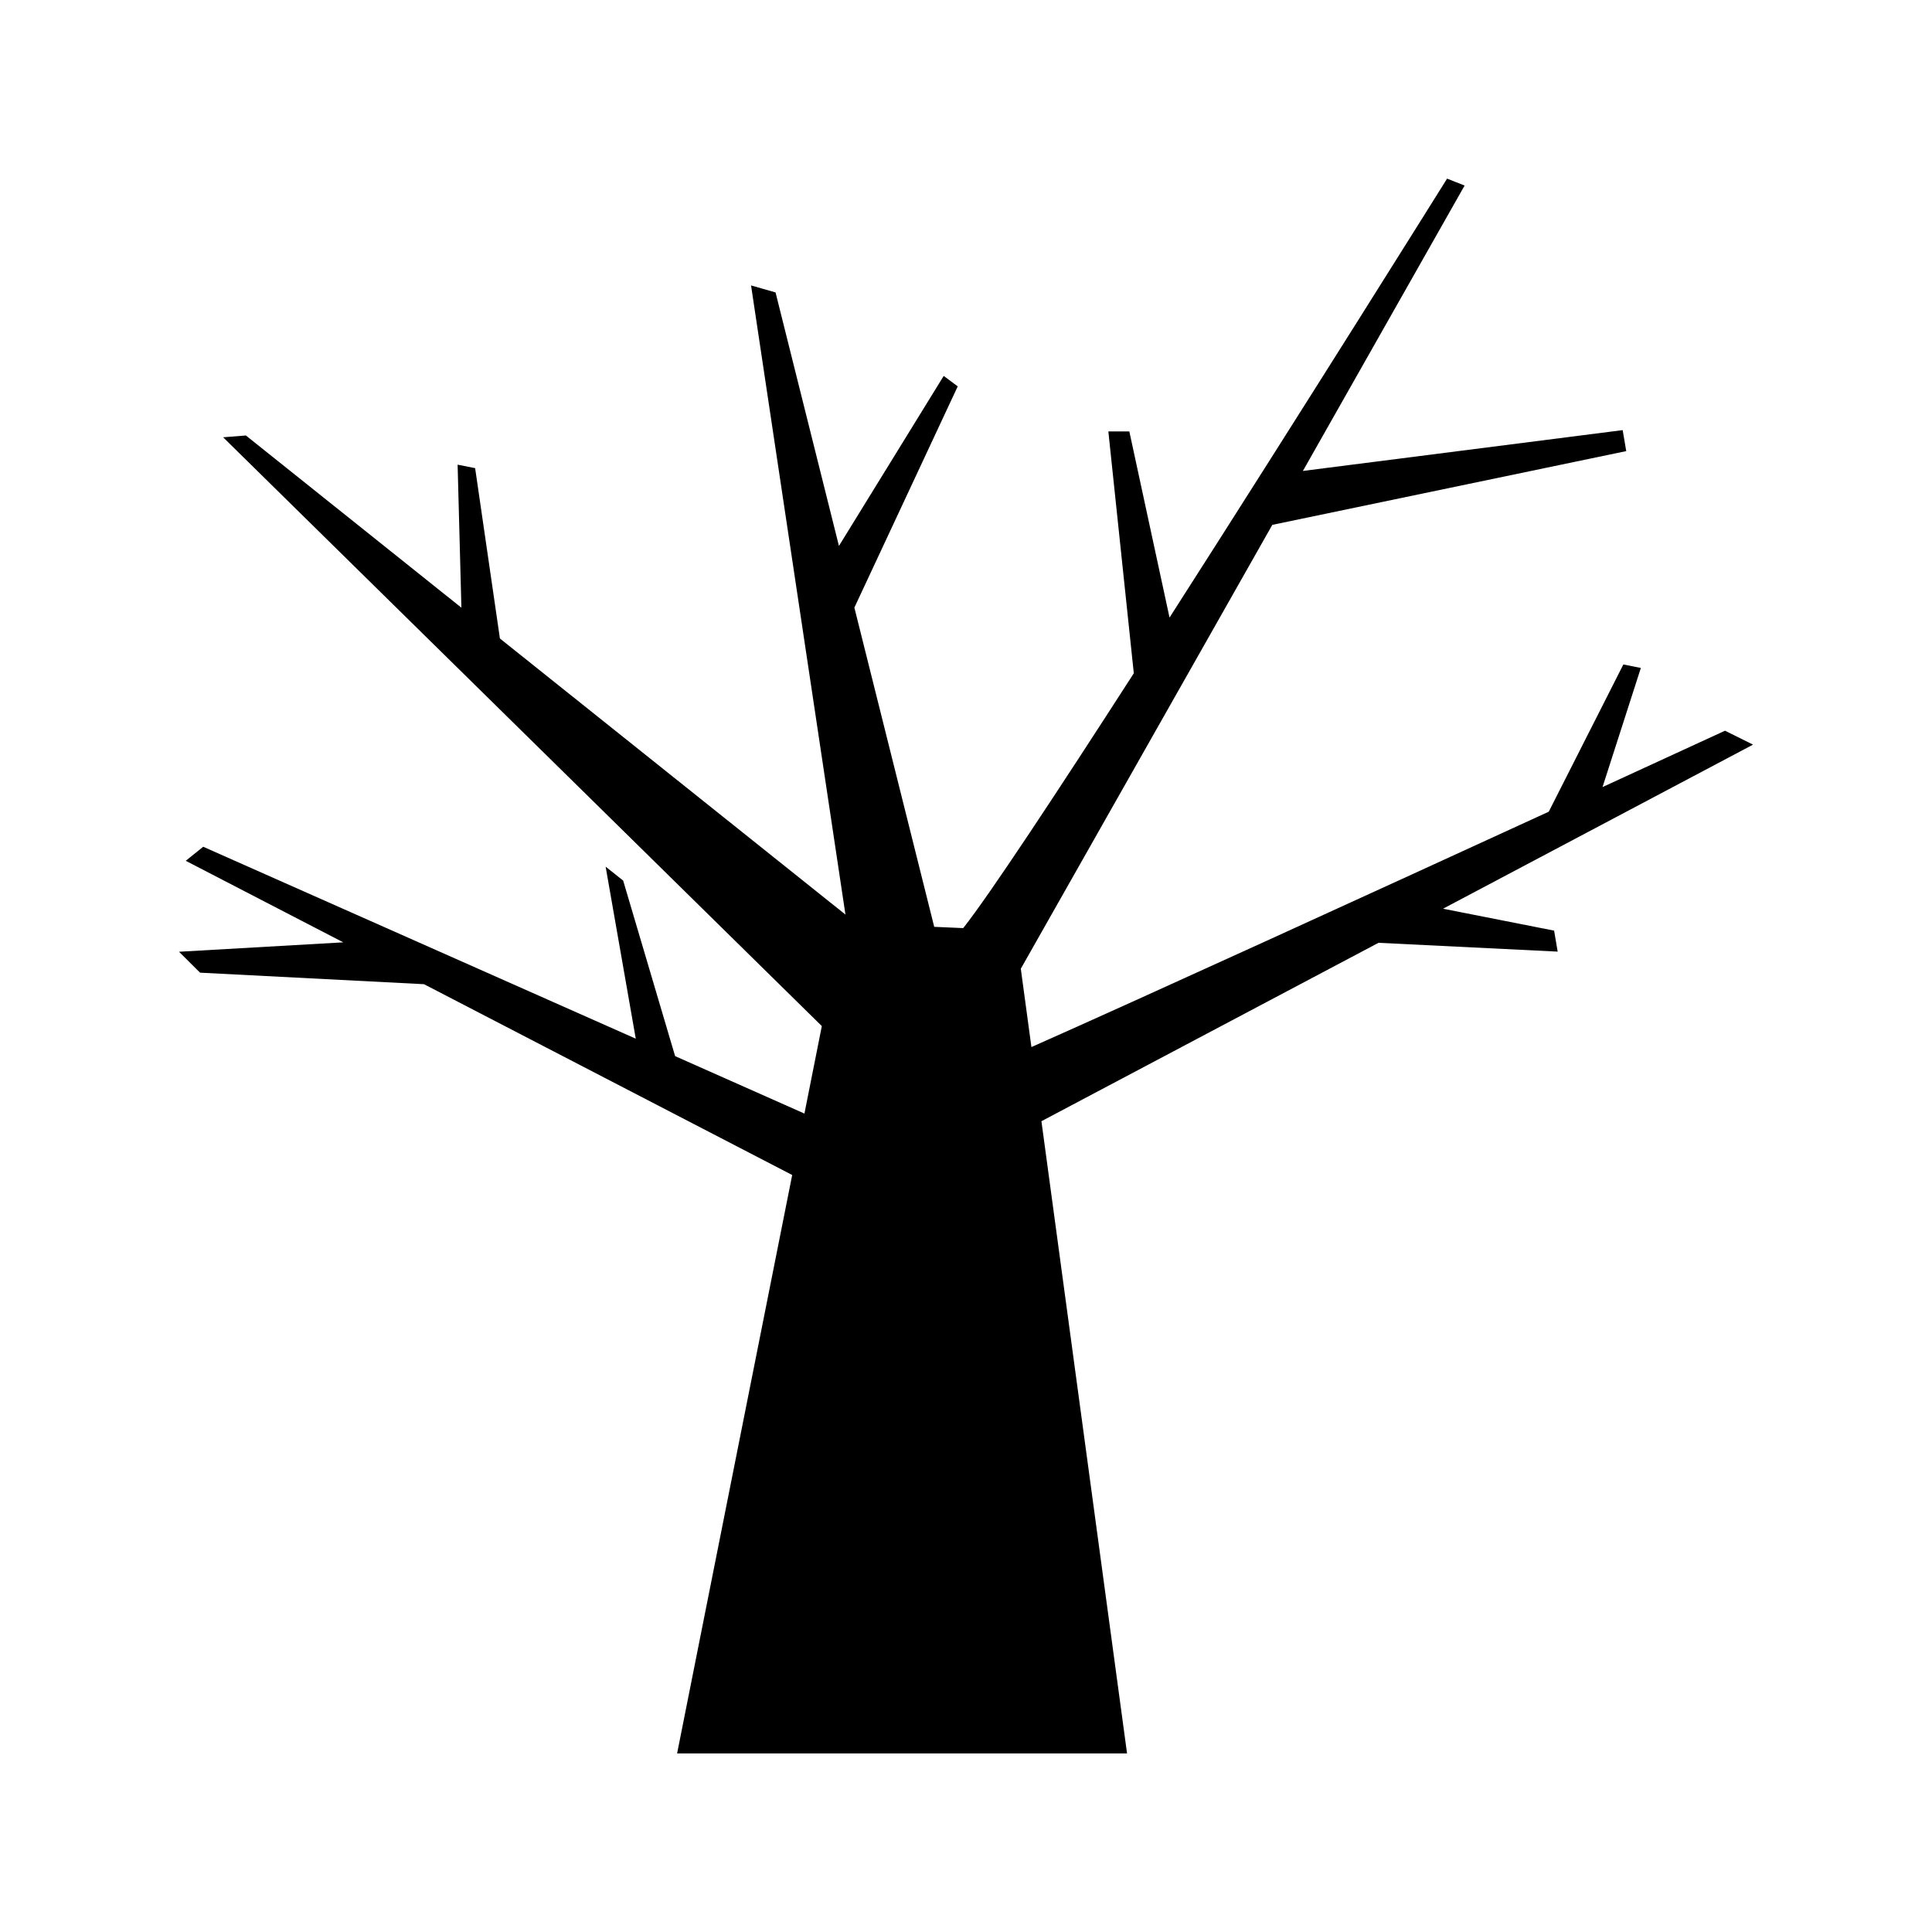<?xml version="1.0" encoding="UTF-8"?>
<!-- Uploaded to: SVG Repo, www.svgrepo.com, Generator: SVG Repo Mixer Tools -->
<svg fill="#000000" width="800px" height="800px" version="1.1" viewBox="144 144 512 512" xmlns="http://www.w3.org/2000/svg">
 <path d="m234.97 393.73-41.746-21.609 4.629-3.723 114.63 50.863-7.984-45.586 4.644 3.688 13.77 46.523 34.27 15.219 4.609-23.18-158.66-156.04 6.027-0.48 57.117 45.641-1.004-37.902 4.644 0.918 6.566 45.145 91.57 73.164-25.016-166.73 6.492 1.855 16.801 67.18 27.762-45.055 3.719 2.769-27.391 58.629 21.16 84.602 7.684 0.336c6.918-8.742 24.852-35.926 45.207-67.531l-6.746-64.09h5.562l10.652 49.328c35.238-54.996 73.555-116.33 73.555-116.33l4.644 1.84-42.859 75.633 84.75-10.82 0.941 5.562-93.793 19.543-66.652 117.63 2.812 20.762c27.754-12.289 92.375-41.84 137.1-62.375l19.77-39.016 4.637 0.918-10.156 31.57c19.387-8.918 32.457-14.934 32.457-14.934l7.43 3.688-82.156 43.484 29.438 5.809 0.941 5.562-47.477-2.336-89.332 47.281 22.691 167.54-119.24 0.004 30.5-153.29-97.578-50.566-59.344-3.055-5.578-5.543z"/>
</svg>